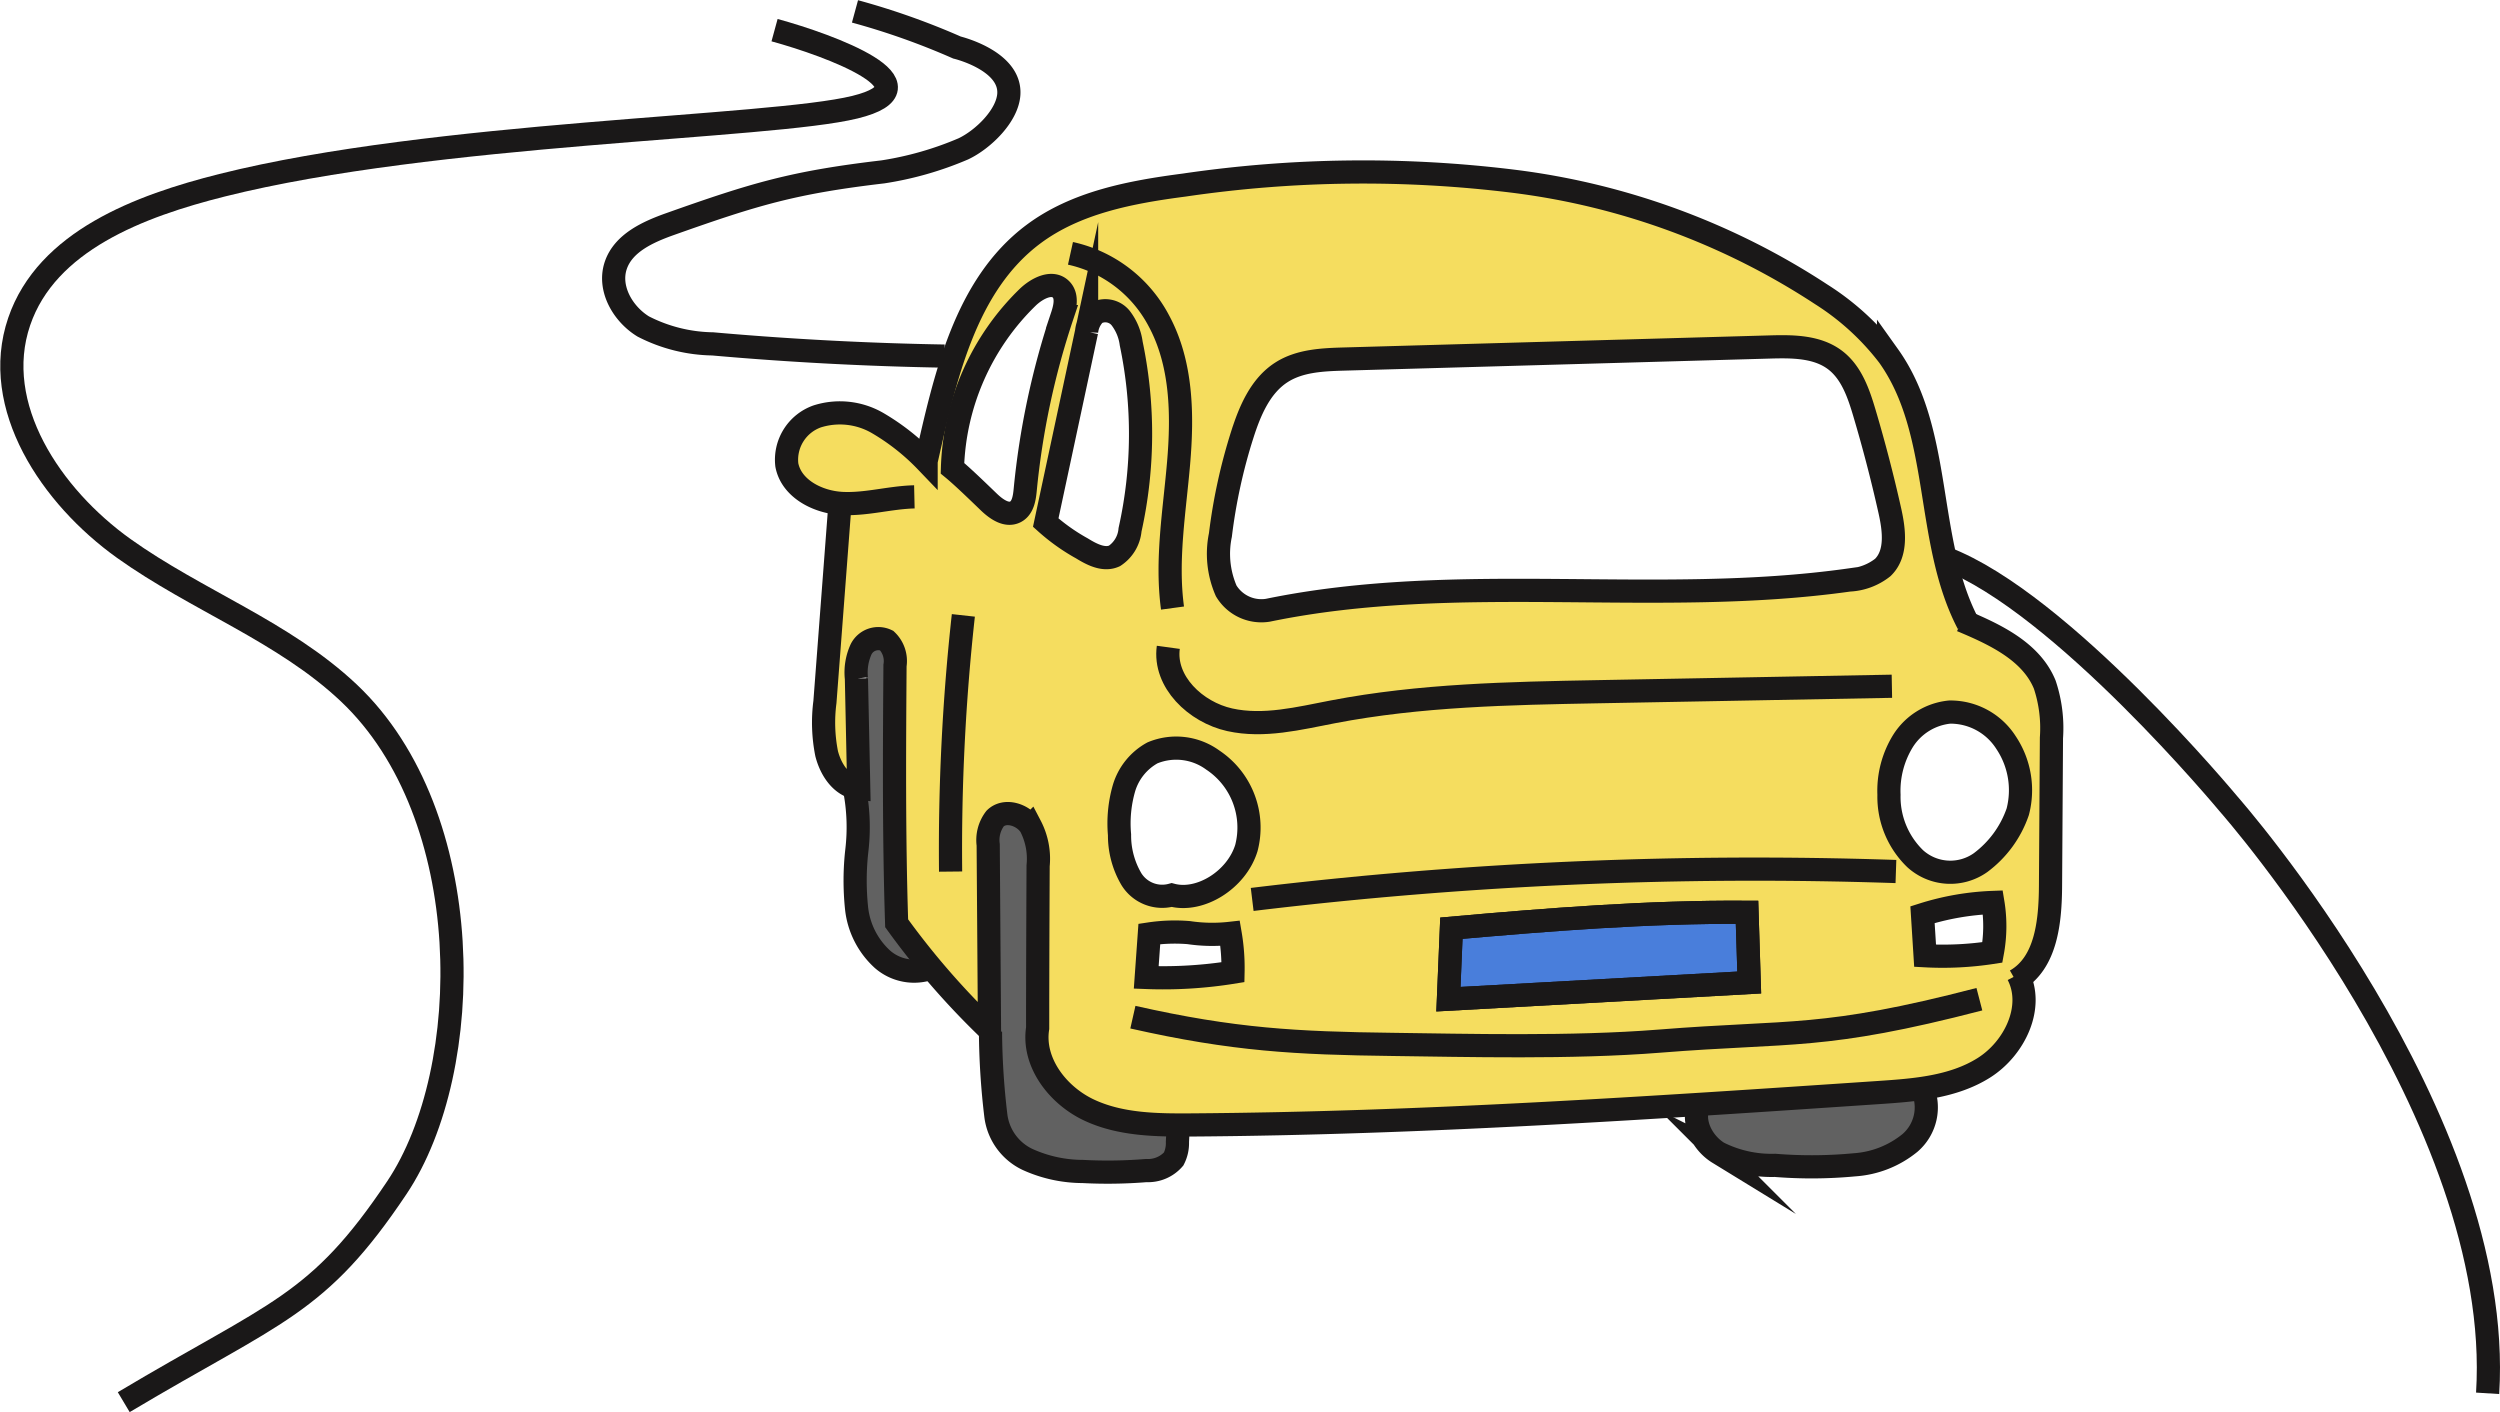 <svg xmlns="http://www.w3.org/2000/svg" width="215.709" height="121.841" viewBox="0 0 215.709 121.841">
  <g id="그룹_13572" data-name="그룹 13572" transform="translate(-822.981 -1577.017)">
    <g id="그룹_13374" data-name="그룹 13374" transform="translate(896.927 1632.554)">
      <path id="패스_6658" data-name="패스 6658" d="M153.1,194.735a1.934,1.934,0,0,0-2.626-.689,2.951,2.951,0,0,1-2.018.434,1.458,1.458,0,0,0-.96-.6,7.329,7.329,0,0,1-6.024-4.944c-1.13-3.313-.006-6.811-.249-10.213a2.157,2.157,0,0,0-.625-1.388,47.1,47.1,0,0,0-.185-7.565,1.975,1.975,0,0,0-1.919-1.919,1.932,1.932,0,0,0-1.919,1.919,54.815,54.815,0,0,1-.1,10.923,39.794,39.794,0,0,0-.055,5.163c.064,1.776.046,3.58.255,5.347.406,3.431,2.3,6.037,5.849,6.565,1.736.258,3.507.334,5.257.469a6.635,6.635,0,0,0,4.628-.879A1.979,1.979,0,0,0,153.1,194.735Z" transform="translate(-124.925 -152.626)" fill="#616161"/>
      <path id="패스_6659" data-name="패스 6659" d="M129.882,178.058a7.084,7.084,0,0,1-1.342-1.187,6.194,6.194,0,0,1-.765-3.582c.006-2.17.119-4.336.239-6.5a80.988,80.988,0,0,0,.021-13.43c-.2-1.821-3.082-1.842-2.879,0,.054.486.091.974.128,1.461a1.4,1.4,0,0,0-.161.691c.079,4.708-.522,9.378-.67,14.076a28.355,28.355,0,0,0,.59,6.245,6.346,6.346,0,0,0,.6,1.735,6.118,6.118,0,0,0,2.781,2.979A1.441,1.441,0,0,0,129.882,178.058Z" transform="translate(-124.442 -151.984)" fill="#616161"/>
      <path id="패스_6660" data-name="패스 6660" d="M218.359,191.948c-4.973,1.708-10.345,1.028-15.5,1.63a1.526,1.526,0,0,0-2.15,1.653c.37,1.8,2.2,2.56,3.816,2.869a37.275,37.275,0,0,0,6.677.616,12.687,12.687,0,0,0,5.984-.989,5.482,5.482,0,0,0,3-4.392A1.446,1.446,0,0,0,218.359,191.948Z" transform="translate(-127.524 -153.598)" fill="#616161"/>
    </g>
    <path id="패스_6511" data-name="패스 6511" d="M227.066,99.129c-1.1-2.7-3.924-4.145-6.634-5.3-.115-.223-.212-.454-.318-.68l-.03-.419-.16.012c-3.066-7-1.875-15.726-6.335-21.978a22.337,22.337,0,0,0-5.788-5.292A62.527,62.527,0,0,0,181.263,55.7a105.951,105.951,0,0,0-28.437.325c-4.59.6-9.349,1.483-13.05,4.262-5.848,4.392-7.585,12.267-9.23,19.572a19.25,19.25,0,0,0-4.207-3.313,6.5,6.5,0,0,0-5.186-.56,3.968,3.968,0,0,0-2.624,4.191c.378,1.978,2.517,3.119,4.54,3.3v.663q-.626,8.243-1.253,16.487a13.73,13.73,0,0,0,.149,4.46c.372,1.448,1.32,2.834,2.768,2.988l-.2-9.47a4.829,4.829,0,0,1,.407-2.533,1.663,1.663,0,0,1,2.2-.747,2.451,2.451,0,0,1,.722,2.161c-.051,7.346-.1,14.692.142,22.235a67.5,67.5,0,0,0,8.012,9.214l-.113-15.981a3.075,3.075,0,0,1,.6-2.273c.844-.831,2.388-.345,3.042.643a6.1,6.1,0,0,1,.665,3.437c-.019,4.546-.039,9.094-.04,14.017-.46,2.958,1.754,5.813,4.469,7.076s5.821,1.292,8.815,1.27c19.8-.137,39.568-1.466,59.322-2.794,3.125-.21,6.4-.466,9.046-2.137,2.565-1.618,4.259-5.022,3.055-7.761,2.345-1.614,2.675-5.033,2.694-7.95q.039-6.381.08-12.761A11.881,11.881,0,0,0,227.066,99.129Zm-87.973-16.7c-.068.717-.2,1.555-.842,1.885-.784.4-1.677-.253-2.313-.866-1.155-1.115-2.311-2.23-3.119-2.891a21.453,21.453,0,0,1,6.489-14.753c.794-.765,2.117-1.462,2.884-.673.574.59.336,1.558.076,2.338A67.81,67.81,0,0,0,139.093,82.432Zm4.9,5.037a16.981,16.981,0,0,1-3.124-2.222q1.763-8.239,3.527-16.478a2.528,2.528,0,0,1,.752-1.566,1.7,1.7,0,0,1,2.174.38,4.572,4.572,0,0,1,.922,2.208,38.123,38.123,0,0,1-.1,16.074,3.012,3.012,0,0,1-1.346,2.259C145.886,88.539,144.846,88,143.992,87.469Zm5.547,37.024.268-3.754a14.786,14.786,0,0,1,3.4-.116,13.789,13.789,0,0,0,3.571.064,17.578,17.578,0,0,1,.25,3.351A37.83,37.83,0,0,1,149.539,124.493Zm8.642-11.172c-.852,2.772-4.012,4.708-6.443,4.058a3.122,3.122,0,0,1-3.474-1.363,7.424,7.424,0,0,1-1.028-3.835,10.978,10.978,0,0,1,.379-4,5.141,5.141,0,0,1,2.467-3.069,5.346,5.346,0,0,1,5.208.628A6.991,6.991,0,0,1,158.181,113.321Zm17.432,13.047.256-6.126c8.321-.737,16.917-1.429,25.509-1.374l.19,6.06ZM210.192,90.2c-16.6,2.338-33.735-.781-50.157,2.609a3.541,3.541,0,0,1-3.6-1.672,8,8,0,0,1-.5-4.821,47.5,47.5,0,0,1,1.889-8.662c.655-2.058,1.559-4.208,3.379-5.374,1.578-1.01,3.554-1.094,5.427-1.147l36.677-1.039c1.968-.057,4.109-.06,5.675,1.135,1.4,1.068,2.013,2.854,2.516,4.542q1.249,4.189,2.2,8.458c.375,1.678.624,3.69-.609,4.888A5.051,5.051,0,0,1,210.192,90.2Zm12.356,32.132a28.081,28.081,0,0,1-5.807.288q-.111-1.77-.223-3.541a22.793,22.793,0,0,1,6.07-1.058A12.511,12.511,0,0,1,222.549,122.331Zm2.188-12.137a9.191,9.191,0,0,1-3.2,4.387,4.512,4.512,0,0,1-5.639-.33,7.424,7.424,0,0,1-2.266-5.518,8.184,8.184,0,0,1,1.221-4.662,5.391,5.391,0,0,1,4.018-2.477,5.689,5.689,0,0,1,4.861,2.633A7.381,7.381,0,0,1,224.737,110.195Z" transform="translate(772.325 1536.546)" fill="#f5dd5f"/>
    <g id="그룹_13377" data-name="그룹 13377" transform="translate(824 1578)">
      <g id="레이어_3" data-name="레이어 3" transform="translate(0 0)">
        <path id="패스_6576" data-name="패스 6576" d="M123.782,40.558a62.663,62.663,0,0,1,8.8,3.118s4.606,1.1,4.477,3.982c-.084,1.883-2.22,3.952-3.924,4.759a28.6,28.6,0,0,1-6.947,1.988c-7.721.909-11.022,1.9-18.349,4.5-1.926.683-4.052,1.644-4.7,3.581-.66,1.969.6,4.173,2.375,5.26a13.545,13.545,0,0,0,5.989,1.5q9.978.882,20,1.054" transform="translate(-51.03 -40.558)" fill="none" stroke="#1a1818" stroke-miterlimit="10" stroke-width="2"/>
        <path id="패스_6577" data-name="패스 6577" d="M222.722,89.732c9.986,3.8,24.423,21.2,24.423,21.2s23.843,26.994,22.349,50.851" transform="translate(-55.872 -42.546)" fill="none" stroke="#1a1818" stroke-miterlimit="10" stroke-width="2"/>
        <path id="패스_6578" data-name="패스 6578" d="M114.654,42.245c4.829,1.32,14.3,4.831,6.94,6.645s-36.244,2.131-54.6,6.734c-7.129,1.788-15.142,4.812-17.516,11.767-2.49,7.3,2.753,15.091,9.025,19.574s13.816,7.175,19.42,12.47C89.084,109.988,88.9,131.9,82.067,142.116S71.693,152.753,58.5,160.626" transform="translate(-48.842 -40.626)" fill="none" stroke="#1a1818" stroke-miterlimit="10" stroke-width="2"/>
      </g>
      <g id="레이어_2" data-name="레이어 2" transform="translate(66.818 13.848)">
        <path id="패스_6653" data-name="패스 6653" d="M178.277,122.938l-.256,6.126,25.955-1.44-.19-6.06C195.194,121.509,186.6,122.2,178.277,122.938Z" transform="translate(-120.883 -57.681)" fill="#497edb" stroke="#1a1818" stroke-miterlimit="10" stroke-width="2"/>
        <path id="패스_6579" data-name="패스 6579" d="M220.448,93.96c-3.746-7.175-2.158-16.511-6.859-23.1a22.337,22.337,0,0,0-5.788-5.292A62.527,62.527,0,0,0,181.263,55.8a105.951,105.951,0,0,0-28.437.325c-4.59.6-9.349,1.483-13.05,4.262-5.848,4.392-7.585,12.267-9.23,19.571a19.229,19.229,0,0,0-4.208-3.312,6.486,6.486,0,0,0-5.186-.56,3.968,3.968,0,0,0-2.624,4.19c.392,2.053,2.682,3.216,4.769,3.322s4.147-.521,6.236-.569" transform="translate(-118.475 -54.989)" fill="none" stroke="#1a1818" stroke-miterlimit="10" stroke-width="2"/>
        <path id="패스_6580" data-name="패스 6580" d="M123.227,85.172l-1.275,16.776a13.73,13.73,0,0,0,.149,4.46c.372,1.448,1.32,2.834,2.768,2.988l-.2-9.47a4.829,4.829,0,0,1,.407-2.533,1.662,1.662,0,0,1,2.2-.748,2.451,2.451,0,0,1,.722,2.161c-.051,7.346-.1,14.692.142,22.235a67.561,67.561,0,0,0,8.012,9.214l-.113-15.981a3.074,3.074,0,0,1,.6-2.273c.844-.831,2.388-.345,3.042.643a6.1,6.1,0,0,1,.665,3.437c-.019,4.546-.039,9.094-.04,14.017-.46,2.958,1.754,5.813,4.469,7.075s5.821,1.293,8.815,1.271c19.8-.137,39.568-1.466,59.322-2.8,3.125-.21,6.4-.465,9.045-2.136s4.379-5.249,2.937-8.03" transform="translate(-118.611 -56.21)" fill="none" stroke="#1a1818" stroke-miterlimit="10" stroke-width="2"/>
        <path id="패스_6581" data-name="패스 6581" d="M224.161,95.324c2.866,1.2,6.005,2.661,7.179,5.537a11.882,11.882,0,0,1,.577,4.592l-.08,12.76c-.019,3.053-.354,6.677-3.009,8.184" transform="translate(-122.748 -56.62)" fill="none" stroke="#1a1818" stroke-miterlimit="10" stroke-width="2"/>
        <path id="패스_6582" data-name="패스 6582" d="M133.424,80.976a21.453,21.453,0,0,1,6.489-14.753c.794-.765,2.117-1.462,2.884-.673.574.59.336,1.558.076,2.338A67.809,67.809,0,0,0,139.7,82.849c-.068.717-.2,1.555-.843,1.886-.784.4-1.677-.254-2.313-.867C135.387,82.753,134.232,81.638,133.424,80.976Z" transform="translate(-119.079 -55.402)" fill="none" stroke="#1a1818" stroke-miterlimit="10" stroke-width="2"/>
        <path id="패스_6583" data-name="패스 6583" d="M141.811,85.755l3.527-16.478a2.53,2.53,0,0,1,.752-1.566,1.7,1.7,0,0,1,2.174.38,4.572,4.572,0,0,1,.922,2.208,38.123,38.123,0,0,1-.1,16.074,3.012,3.012,0,0,1-1.346,2.259c-.913.415-1.954-.128-2.808-.654A16.981,16.981,0,0,1,141.811,85.755Z" transform="translate(-119.419 -55.494)" fill="none" stroke="#1a1818" stroke-miterlimit="10" stroke-width="2"/>
        <path id="패스_6584" data-name="패스 6584" d="M144.036,62.314a11.382,11.382,0,0,1,7.63,5.828c1.988,3.685,2.056,8.09,1.7,12.261s-1.087,8.369-.525,12.518" transform="translate(-119.509 -55.286)" fill="none" stroke="#1a1818" stroke-miterlimit="10" stroke-width="2"/>
        <path id="패스_6585" data-name="패스 6585" d="M152.831,97.741c-.406,2.975,2.363,5.6,5.3,6.25s5.964-.121,8.912-.687c7.513-1.444,15.207-1.591,22.857-1.734l7.665-.142,17.7-.33" transform="translate(-119.863 -56.718)" fill="none" stroke="#1a1818" stroke-miterlimit="10" stroke-width="2"/>
        <path id="패스_6586" data-name="패스 6586" d="M160.375,120.3a360.741,360.741,0,0,1,55.544-2.409" transform="translate(-120.169 -57.524)" fill="none" stroke="#1a1818" stroke-miterlimit="10" stroke-width="2"/>
        <path id="패스_6587" data-name="패스 6587" d="M152.948,119.477a3.122,3.122,0,0,1-3.474-1.363,7.424,7.424,0,0,1-1.028-3.835,10.978,10.978,0,0,1,.379-4,5.141,5.141,0,0,1,2.467-3.069,5.348,5.348,0,0,1,5.209.628,6.992,6.992,0,0,1,2.89,7.584C158.539,118.191,155.38,120.127,152.948,119.477Z" transform="translate(-119.686 -57.083)" fill="none" stroke="#1a1818" stroke-miterlimit="10" stroke-width="2"/>
        <path id="패스_6588" data-name="패스 6588" d="M225.541,116.549a4.512,4.512,0,0,1-5.639-.33,7.424,7.424,0,0,1-2.267-5.518,8.185,8.185,0,0,1,1.221-4.662,5.391,5.391,0,0,1,4.018-2.477,5.689,5.689,0,0,1,4.861,2.633,7.381,7.381,0,0,1,1.011,5.966A9.192,9.192,0,0,1,225.541,116.549Z" transform="translate(-122.484 -56.953)" fill="none" stroke="#1a1818" stroke-miterlimit="10" stroke-width="2"/>
        <path id="패스_6589" data-name="패스 6589" d="M161.609,93.448c16.422-3.39,33.552-.272,50.157-2.609a5.051,5.051,0,0,0,2.9-1.082c1.233-1.2.985-3.21.609-4.888q-.954-4.265-2.2-8.458c-.5-1.688-1.116-3.474-2.516-4.542-1.566-1.195-3.707-1.192-5.675-1.135l-36.677,1.039c-1.873.053-3.85.136-5.427,1.148-1.819,1.165-2.723,3.314-3.379,5.373a47.5,47.5,0,0,0-1.889,8.662,8,8,0,0,0,.5,4.821A3.541,3.541,0,0,0,161.609,93.448Z" transform="translate(-120.048 -55.625)" fill="none" stroke="#1a1818" stroke-miterlimit="10" stroke-width="2"/>
        <path id="패스_6590" data-name="패스 6590" d="M149.647,130.931c8.7,1.968,14.106,2.245,22.424,2.35,6.228.078,15.424.325,23-.281,11.5-.92,14.08-.1,27.615-3.619" transform="translate(-119.735 -57.997)" fill="none" stroke="#1a1818" stroke-miterlimit="10" stroke-width="2"/>
        <path id="패스_6591" data-name="패스 6591" d="M178.277,122.938l-.256,6.126,25.955-1.44-.19-6.06C195.194,121.509,186.6,122.2,178.277,122.938Z" transform="translate(-120.883 -57.681)" fill="none" stroke="#1a1818" stroke-miterlimit="10" stroke-width="2"/>
        <path id="패스_6592" data-name="패스 6592" d="M134.356,94.868a184.145,184.145,0,0,0-1.1,22.107" transform="translate(-119.072 -56.602)" fill="none" stroke="#1a1818" stroke-miterlimit="10" stroke-width="2"/>
        <path id="패스_6593" data-name="패스 6593" d="M200.6,138.653c-.773,1.5.176,3.425,1.614,4.307a10.205,10.205,0,0,0,4.888,1.08,39.227,39.227,0,0,0,6.856-.047,8.469,8.469,0,0,0,4.786-1.886,4.043,4.043,0,0,0,1.051-4.735" transform="translate(-121.784 -58.32)" fill="none" stroke="#1a1818" stroke-miterlimit="10" stroke-width="2"/>
        <path id="패스_6594" data-name="패스 6594" d="M124.66,110.712a17.156,17.156,0,0,1,.164,5.037,23.062,23.062,0,0,0-.026,5.047,6.956,6.956,0,0,0,2.249,4.4,4.158,4.158,0,0,0,4.708.5" transform="translate(-118.725 -57.242)" fill="none" stroke="#1a1818" stroke-miterlimit="10" stroke-width="2"/>
        <path id="패스_6595" data-name="패스 6595" d="M136.845,132.3a63.441,63.441,0,0,0,.462,7.249,4.837,4.837,0,0,0,2.755,3.786,11.6,11.6,0,0,0,4.75,1.029,41.1,41.1,0,0,0,5.478-.079,2.927,2.927,0,0,0,2.359-1,2.986,2.986,0,0,0,.326-1.471l.076-1.6" transform="translate(-119.218 -58.115)" fill="none" stroke="#1a1818" stroke-miterlimit="10" stroke-width="2"/>
        <path id="패스_6596" data-name="패스 6596" d="M151.116,123.507l-.268,3.754a37.843,37.843,0,0,0,7.488-.455,17.576,17.576,0,0,0-.251-3.351,13.789,13.789,0,0,1-3.571-.064A14.787,14.787,0,0,0,151.116,123.507Z" transform="translate(-119.784 -57.753)" fill="none" stroke="#1a1818" stroke-miterlimit="10" stroke-width="2"/>
        <path id="패스_6597" data-name="패스 6597" d="M220.65,121.738l.223,3.541a28.082,28.082,0,0,0,5.807-.288,12.511,12.511,0,0,0,.04-4.311A22.793,22.793,0,0,0,220.65,121.738Z" transform="translate(-122.606 -57.645)" fill="none" stroke="#1a1818" stroke-miterlimit="10" stroke-width="2"/>
      </g>
    </g>
  </g>
</svg>
